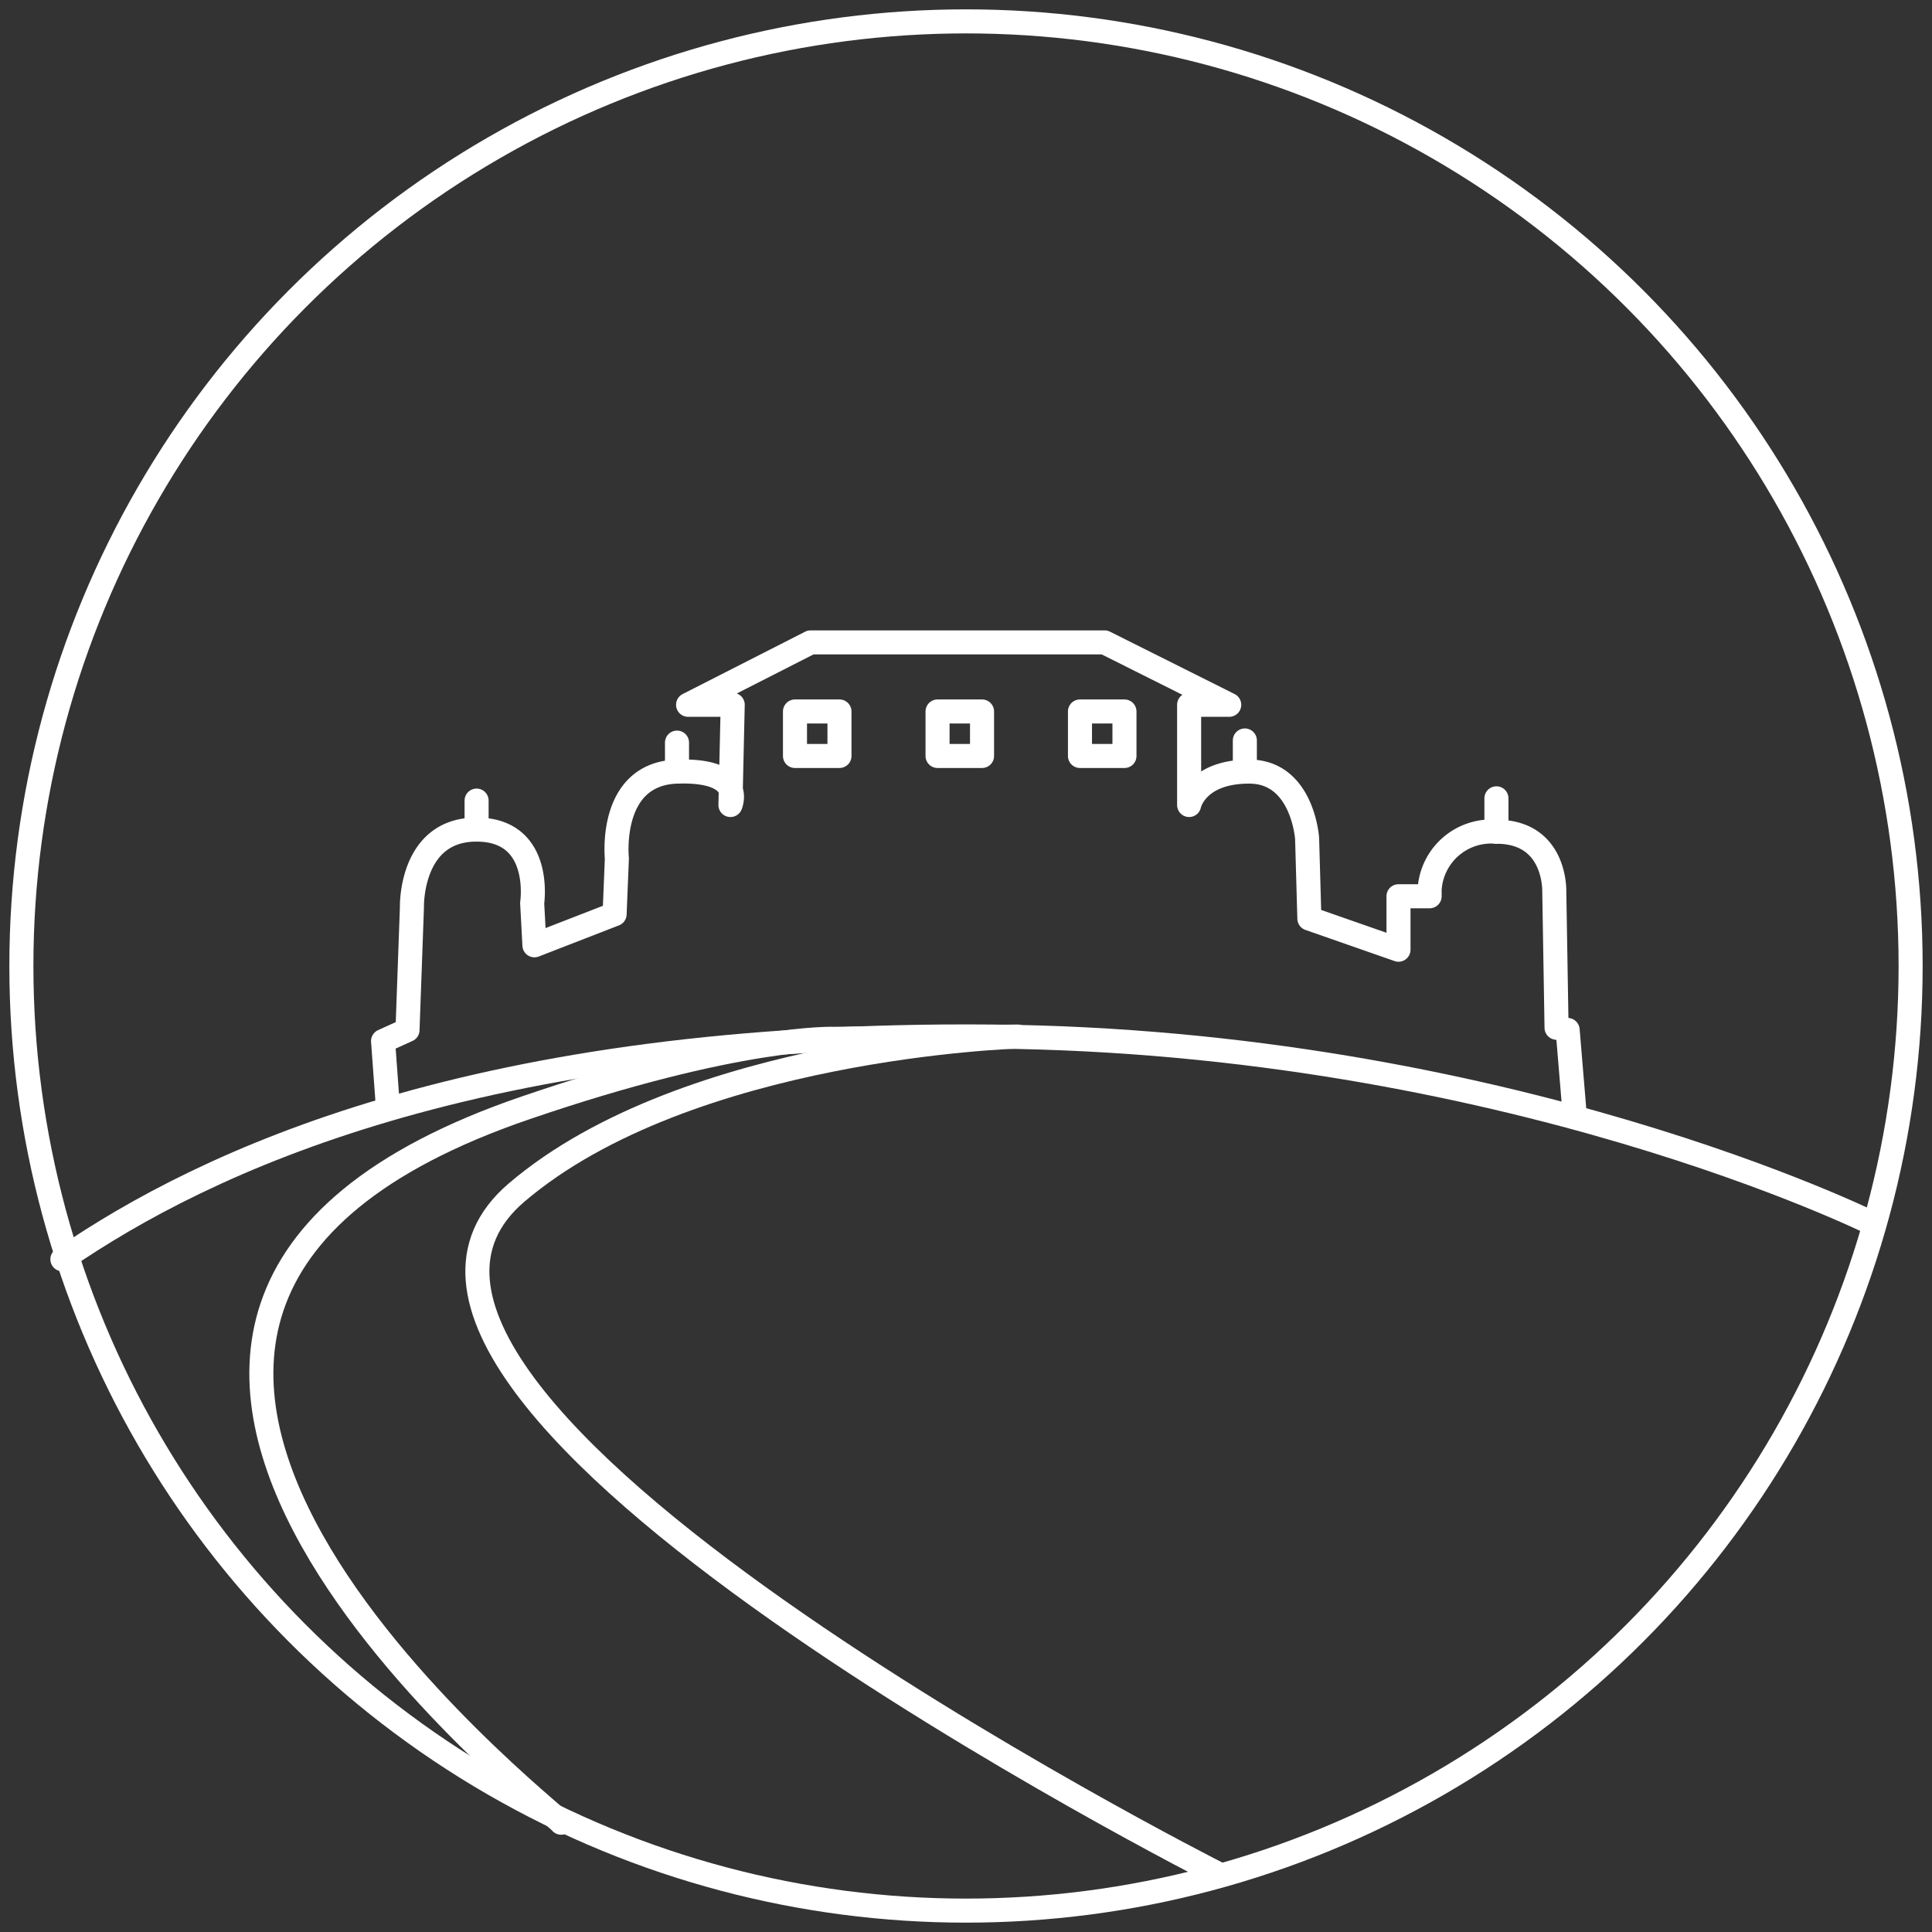 <svg id="Layer_1" data-name="Layer 1" xmlns="http://www.w3.org/2000/svg" viewBox="0 0 144.6 144.6"><rect x="0" y="0" width="144.6" height="144.6" fill="#333333" stroke="none"/><defs><style>.cls-1,.cls-2{fill:none;stroke:#fff;}.cls-1{stroke-miterlimit:10;stroke-width:1.8px;}.cls-2{stroke-linecap:round;stroke-linejoin:round;stroke-width:1.8px;}</style></defs><title>outskirtsZeichenfläche 1</title><circle id="SVGID" class="cls-1" cx="72.3" cy="72.3" r="70.7"/><path class="cls-2" d="M4.67,94.25c10.67-7.33,31-17,69.5-16.67s66,14,66,14"/><path class="cls-2" d="M42,136.42c-.33-.67-48.5-37.83-2.67-53.5,16-5.48,23.17-5.17,23.17-5.17l13.67-.17s-24.66.73-37.5,11.67c-18,15.33,52.5,51,52.5,51"/><path class="cls-2" d="M29,82.42l-.33-4.5,1.83-.83.33-9.17s-.17-5.83,4.83-5.83,4.17,5.5,4.17,5.5L40,70.75l6-2.33.17-4.17s-.67-6.33,4.5-6.5,4,2.5,4,2.5l.17-7.5H51.5l9.17-4.67h22L92,52.75H89v7.5s.5-2.5,4.5-2.5,4.33,5,4.33,5l.17,6,6.67,2.33v-4H107v-.5a4.62,4.62,0,0,1,5-4.33c4.5,0,4.33,4.5,4.33,4.5l.17,10.17.83.17.5,6"/><line class="cls-2" x1="35.67" y1="62.08" x2="35.67" y2="59.92"/><line class="cls-2" x1="50.67" y1="57.75" x2="50.67" y2="55.58"/><line class="cls-2" x1="93.17" y1="57.42" x2="93.17" y2="55.42"/><line class="cls-2" x1="112" y1="62.25" x2="112" y2="59.75"/><rect class="cls-2" x="59.5" y="53.25" width="3.33" height="3.33"/><rect class="cls-2" x="70.17" y="53.25" width="3.33" height="3.33"/><rect class="cls-2" x="80.83" y="53.25" width="3.33" height="3.33"/></svg>